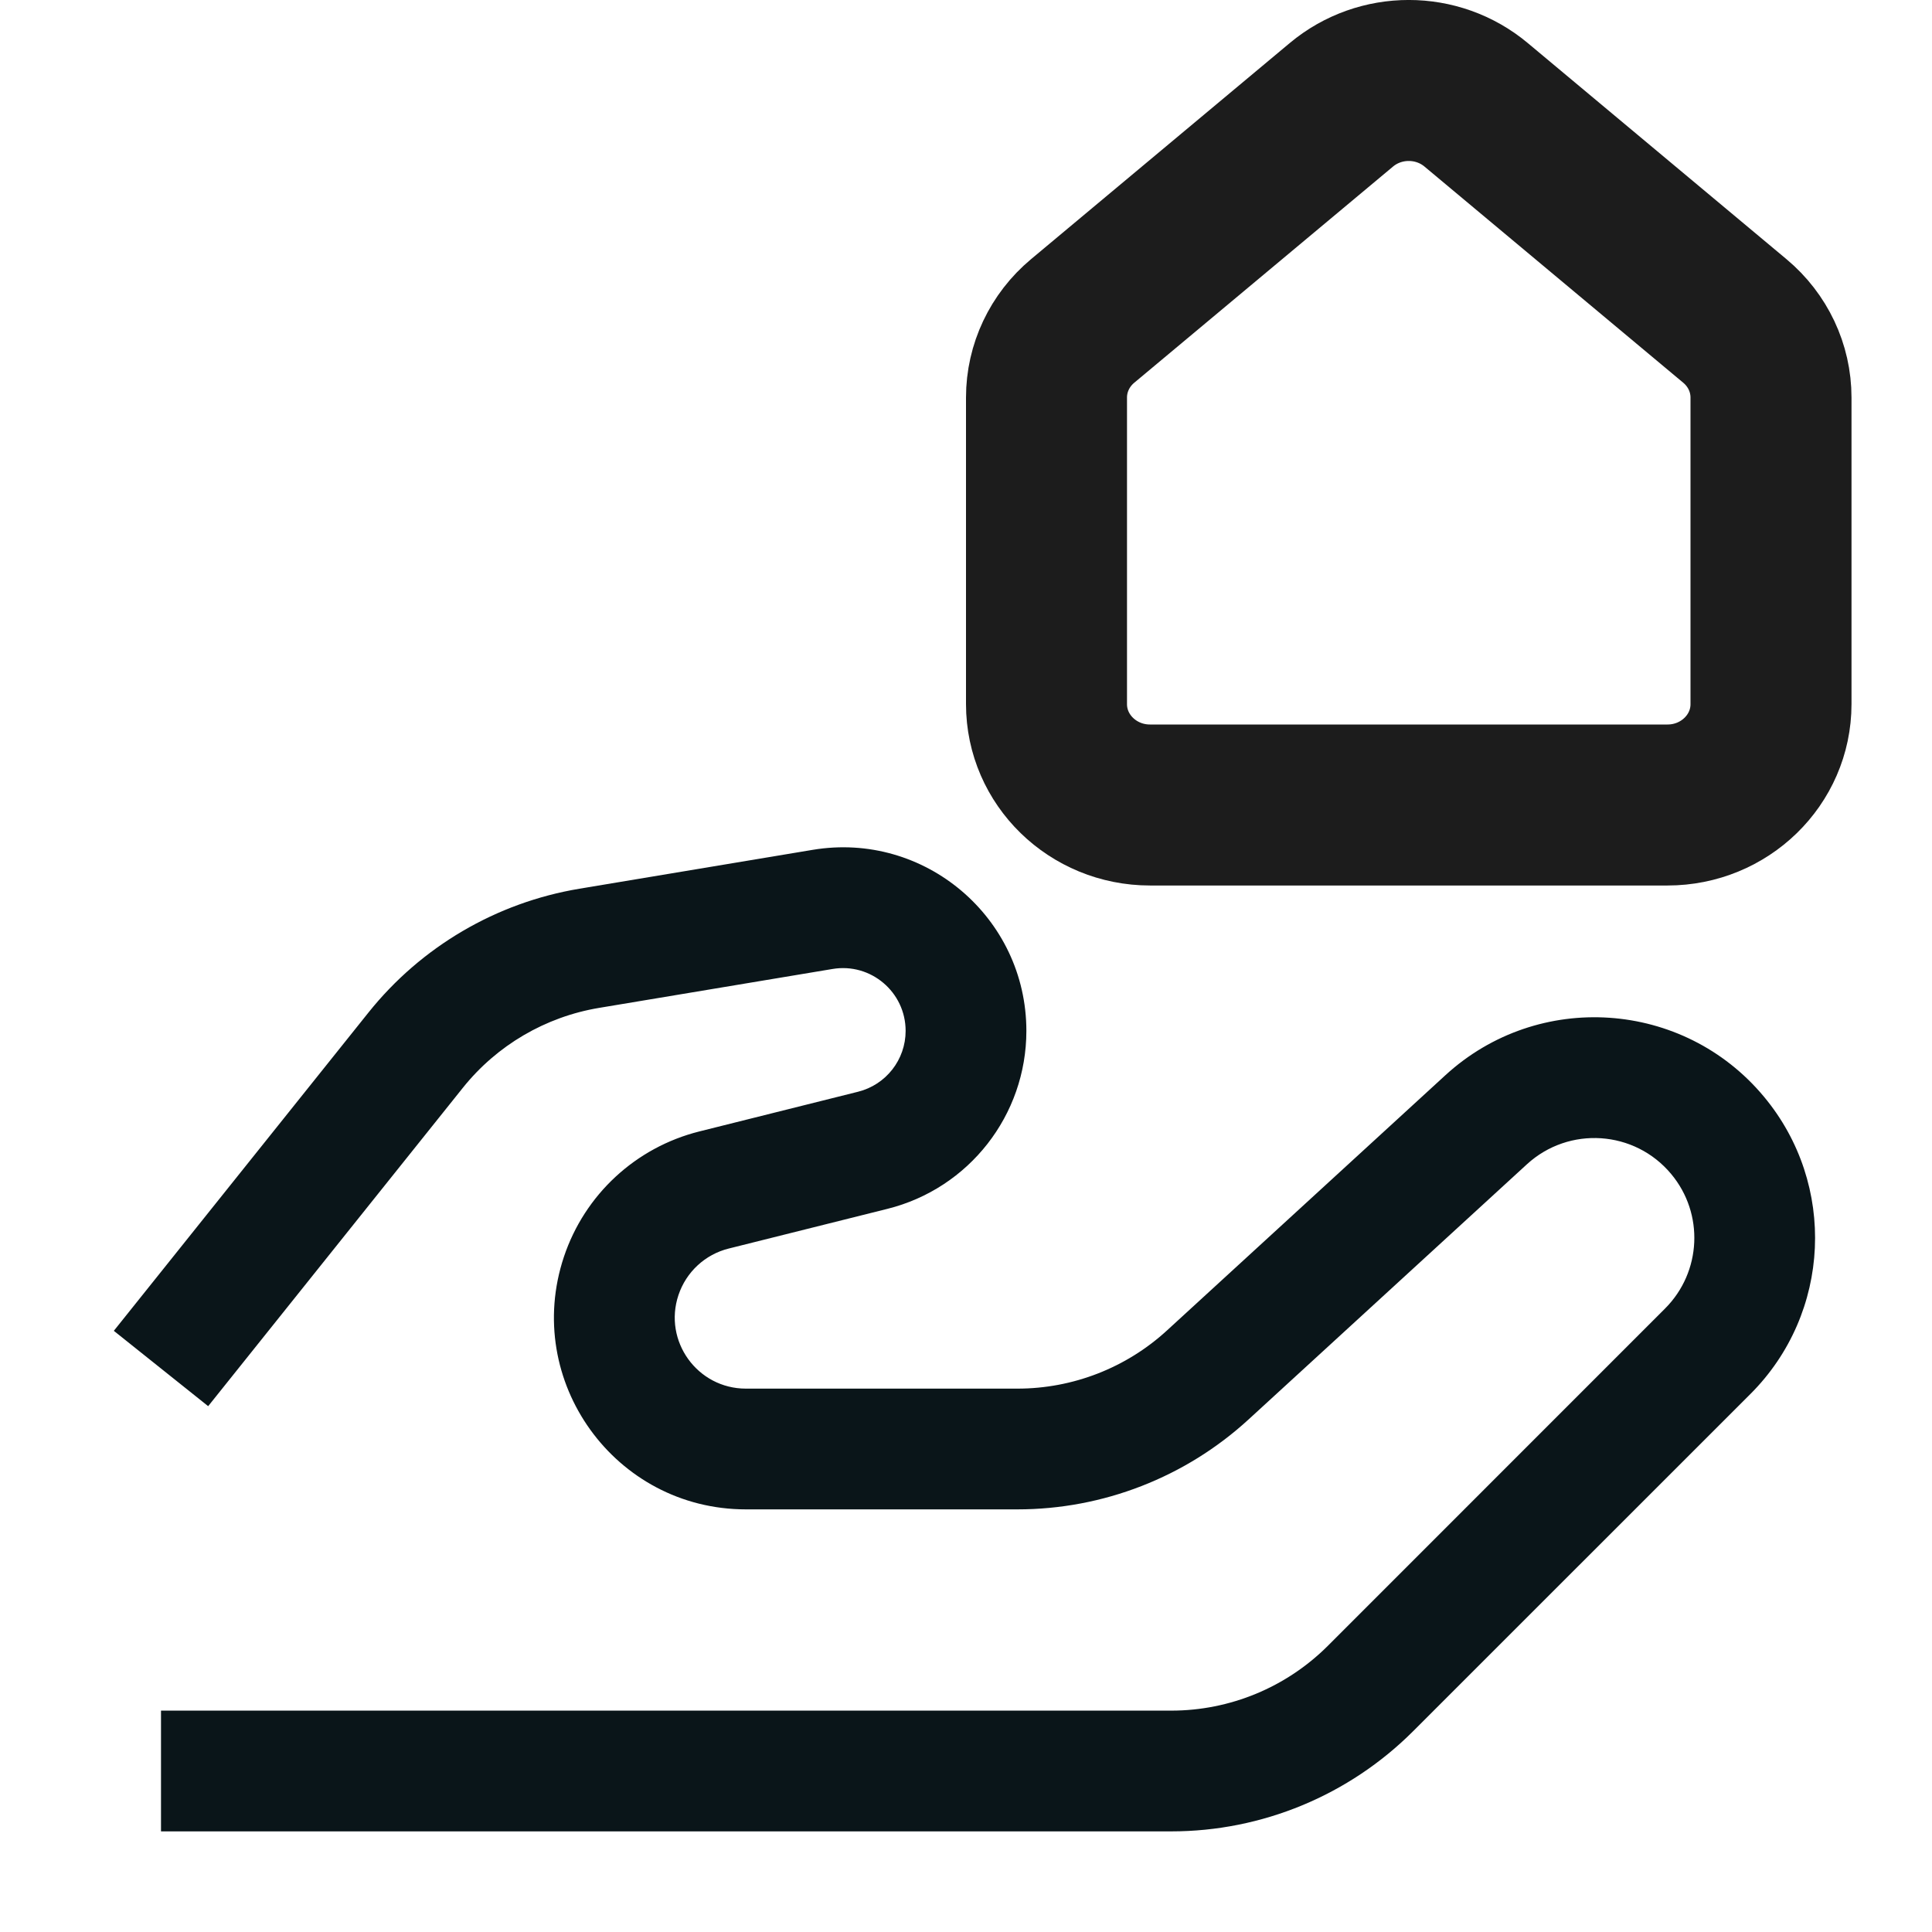 <svg width="24" height="24" viewBox="0 0 24 24" fill="none" xmlns="http://www.w3.org/2000/svg">
<path d="M5.163 13.046L4.578 12.577L5.163 13.046ZM7.321 11.78L7.444 12.52L7.321 11.78ZM10.219 11.297L10.096 10.557L10.219 11.297ZM10.841 14.29L10.659 13.562L10.841 14.29ZM8.87 14.783L8.688 14.055L8.87 14.783ZM15.004 17.08L15.51 17.633V17.633L15.004 17.08ZM18.462 13.91L18.968 14.463V14.463L18.462 13.91ZM21.215 16.785L21.745 17.316V17.316L21.215 16.785ZM17.025 20.975L17.555 21.505L17.025 20.975ZM21.336 14.103L21.912 13.623V13.623L21.336 14.103ZM7.717 15.85L7.005 15.613V15.613L7.717 15.85ZM2 17L2.586 17.468L5.749 13.514L5.163 13.046L4.578 12.577L1.414 16.532L2 17ZM7.321 11.78L7.444 12.52L10.342 12.037L10.219 11.297L10.096 10.557L7.198 11.04L7.321 11.78ZM10.841 14.29L10.659 13.562L8.688 14.055L8.87 14.783L9.052 15.51L11.023 15.017L10.841 14.29ZM9.266 18V18.75H12.639V18V17.25H9.266V18ZM15.004 17.08L15.51 17.633L18.968 14.463L18.462 13.91L17.955 13.357L14.497 16.527L15.004 17.08ZM21.215 16.785L20.684 16.255L16.495 20.445L17.025 20.975L17.555 21.505L21.745 17.316L21.215 16.785ZM14.55 22V21.25H2V22V22.75H14.55V22ZM17.025 20.975L16.495 20.445C15.979 20.96 15.28 21.25 14.55 21.25V22V22.75C15.677 22.75 16.758 22.302 17.555 21.505L17.025 20.975ZM21.336 14.103L20.76 14.584C21.171 15.076 21.138 15.801 20.684 16.255L21.215 16.785L21.745 17.316C22.747 16.314 22.82 14.712 21.912 13.623L21.336 14.103ZM18.462 13.91L18.968 14.463C19.49 13.985 20.306 14.039 20.76 14.584L21.336 14.103L21.912 13.623C20.911 12.421 19.108 12.3 17.955 13.357L18.462 13.91ZM12.639 18V18.75C13.702 18.75 14.727 18.351 15.51 17.633L15.004 17.08L14.497 16.527C13.99 16.992 13.327 17.25 12.639 17.25V18ZM7.717 15.85L7.005 15.613C6.491 17.156 7.639 18.75 9.266 18.75V18V17.25C8.663 17.25 8.237 16.659 8.428 16.088L7.717 15.85ZM8.87 14.783L8.688 14.055C7.897 14.253 7.263 14.84 7.005 15.613L7.717 15.85L8.428 16.088C8.524 15.801 8.759 15.583 9.052 15.51L8.87 14.783ZM12 12.806H11.25C11.25 13.163 11.007 13.475 10.659 13.562L10.841 14.29L11.023 15.017C12.038 14.764 12.75 13.852 12.75 12.806H12ZM10.219 11.297L10.342 12.037C10.817 11.957 11.25 12.324 11.25 12.806H12H12.75C12.75 11.397 11.485 10.325 10.096 10.557L10.219 11.297ZM5.163 13.046L5.749 13.514C6.172 12.985 6.776 12.631 7.444 12.52L7.321 11.78L7.198 11.04C6.165 11.212 5.232 11.76 4.578 12.577L5.163 13.046Z" fill="#0A1519"/>
<path d="M13 8.747V4.938C13 4.572 13.164 4.225 13.449 3.987L16.663 1.302C17.145 0.899 17.855 0.899 18.337 1.302L21.551 3.987C21.836 4.225 22 4.572 22 4.938V8.747C22 9.439 21.424 10 20.714 10H14.286C13.576 10 13 9.439 13 8.747Z" stroke="#1C1C1C" stroke-width="2" stroke-linejoin="round"/>
</svg>
